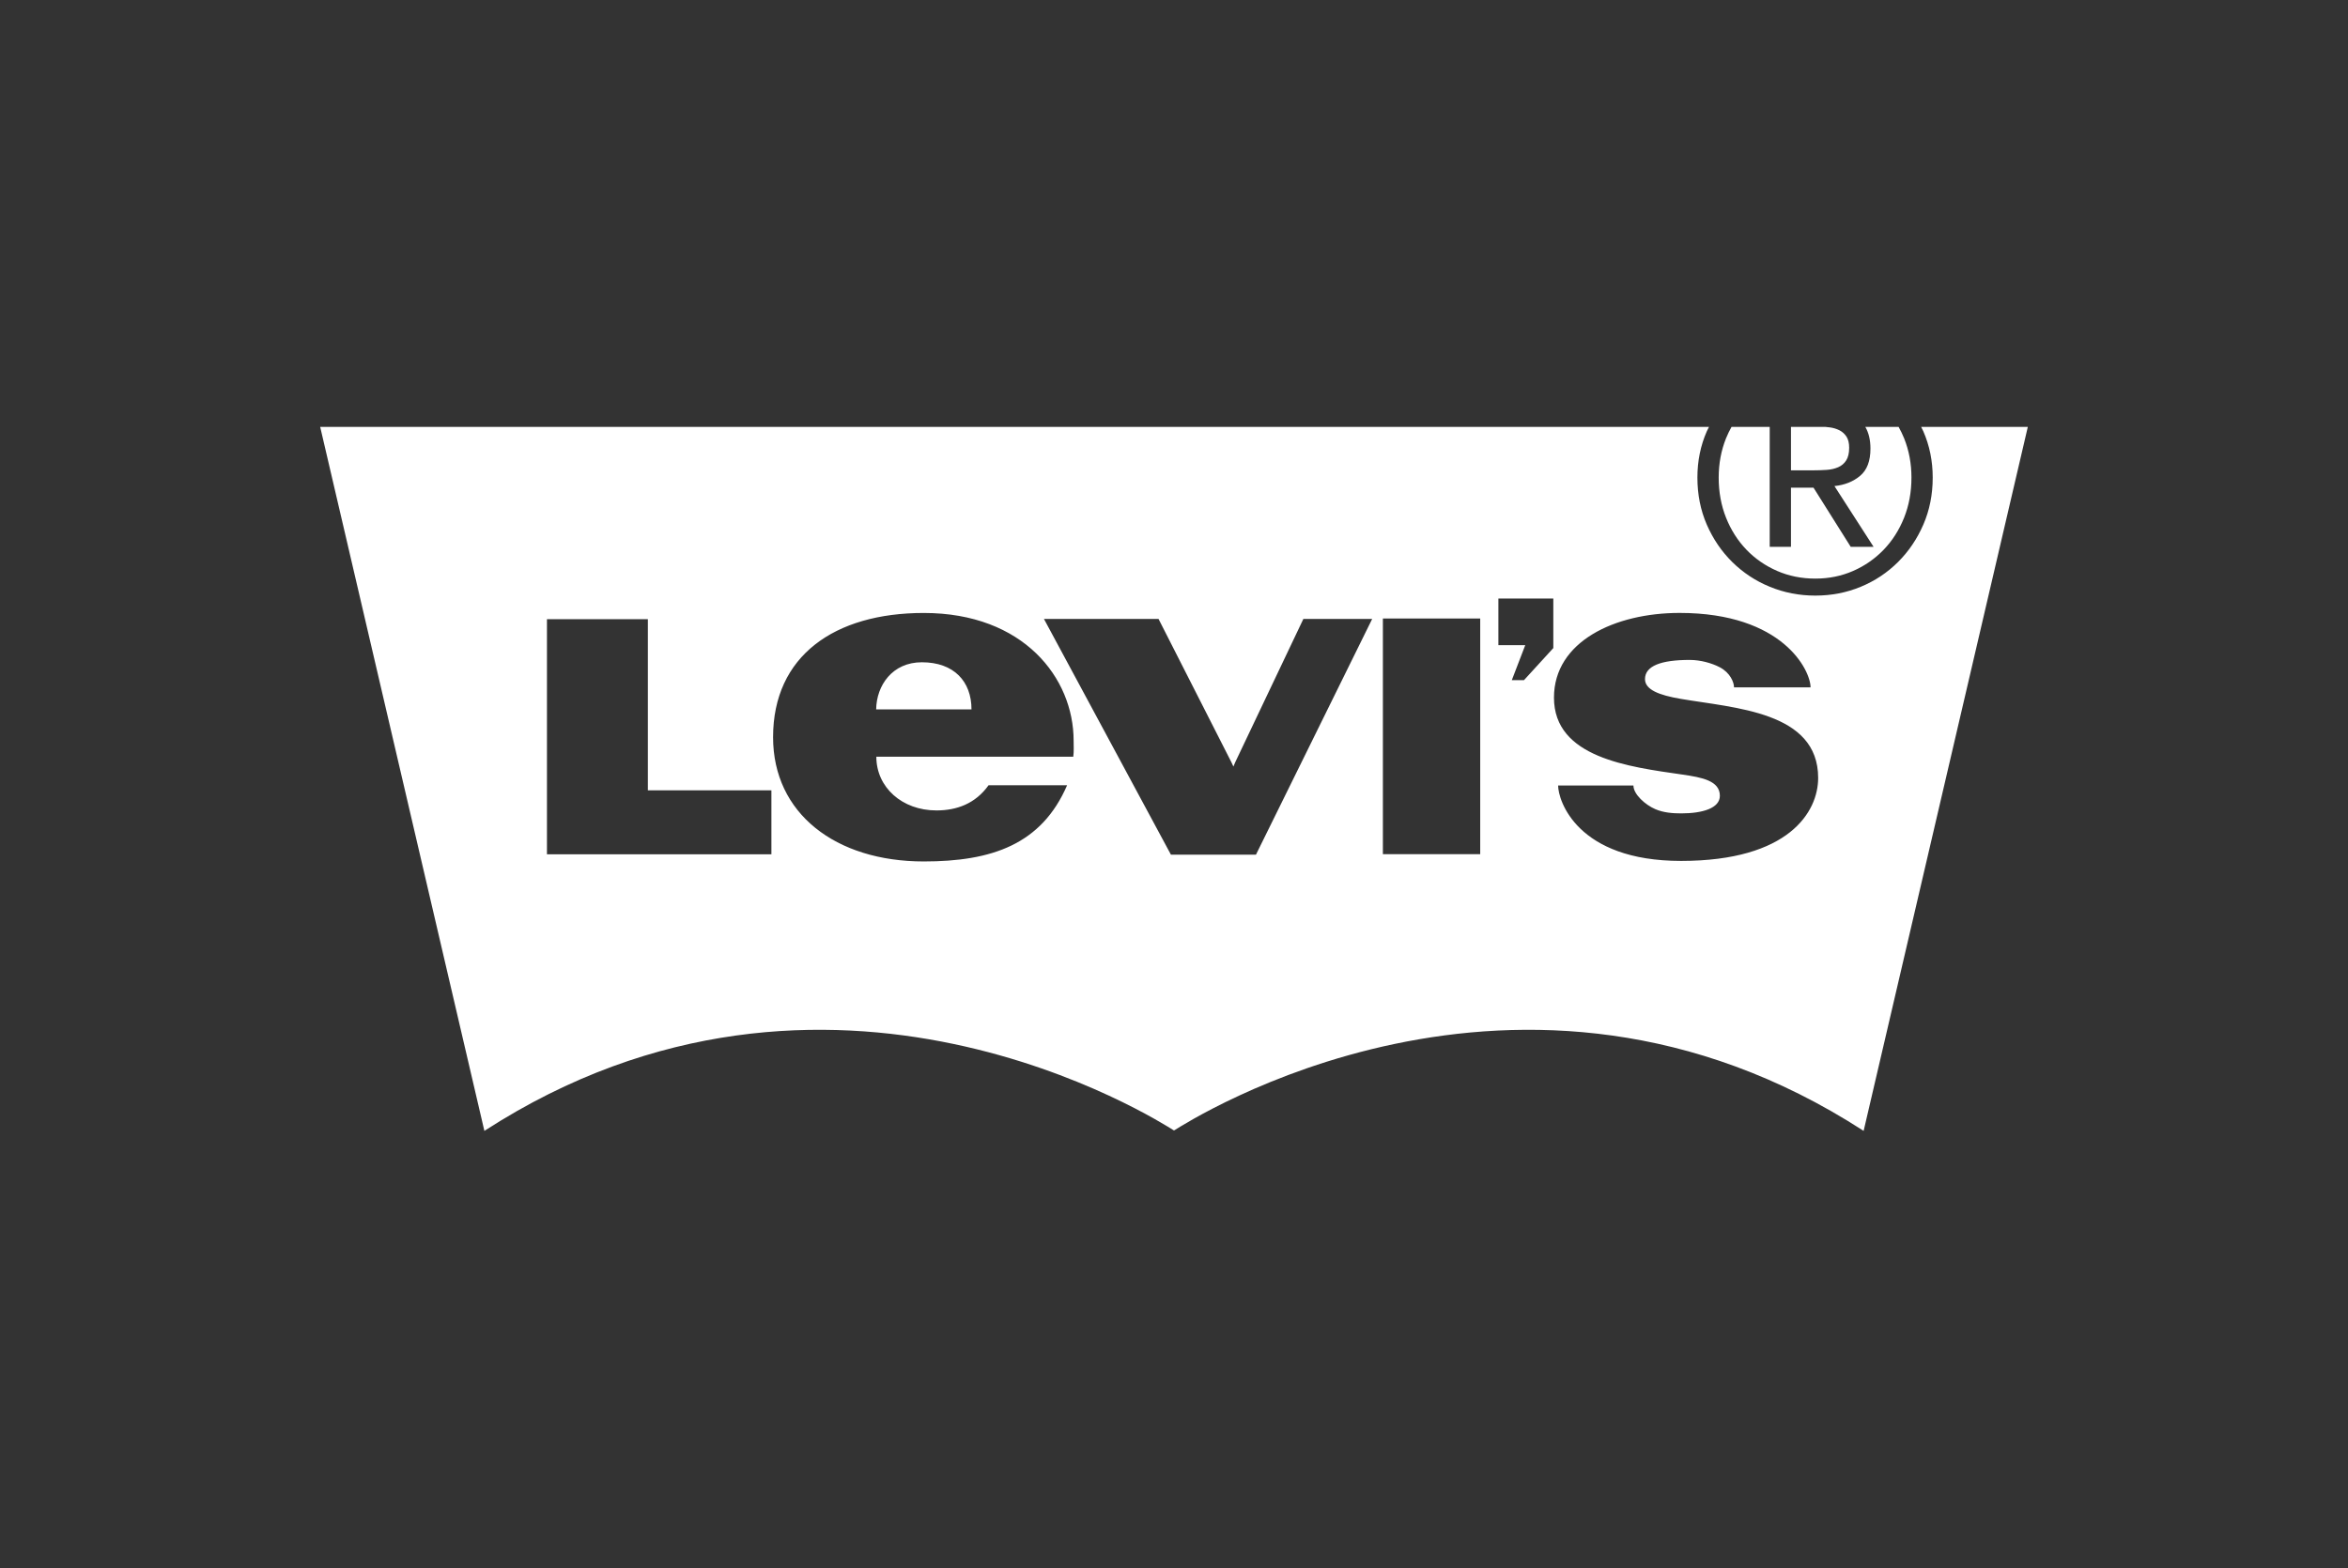 <svg xmlns="http://www.w3.org/2000/svg" width="220" height="147" viewBox="0 0 220 147" fill="none"><rect x="0" y="0" width="220" height="147" fill="#333333" stroke="none"/><g clip-path="url(#clip0_24_1230)"><path d="M171.164 44.038C171.565 44.01 171.921 43.927 172.235 43.789C172.546 43.652 172.797 43.442 172.981 43.154C173.168 42.869 173.261 42.469 173.261 41.959C173.261 41.528 173.176 41.184 173.012 40.926C172.851 40.677 172.629 40.473 172.366 40.336C172.081 40.192 171.773 40.098 171.457 40.058C171.31 40.035 171.163 40.021 171.018 40.009H167.808V44.081H169.889C170.339 44.081 170.764 44.067 171.164 44.038ZM163.63 51.516C164.441 52.361 165.4 53.024 166.504 53.507C167.608 53.989 168.805 54.229 170.093 54.229C171.366 54.229 172.547 53.988 173.642 53.507C174.716 53.039 175.688 52.362 176.501 51.516C177.311 50.671 177.947 49.672 178.407 48.523C178.866 47.371 179.097 46.117 179.097 44.76C179.097 43.444 178.866 42.214 178.407 41.074C178.258 40.709 178.086 40.353 177.893 40.009L174.773 40.009C175.091 40.553 175.255 41.23 175.255 42.047C175.255 43.207 174.933 44.059 174.286 44.597C173.642 45.138 172.842 45.459 171.882 45.557L175.548 51.25H173.406L169.919 45.705H167.808V51.25H165.816V40.009H162.239C162.046 40.353 161.875 40.709 161.725 41.074C161.267 42.214 161.036 43.444 161.036 44.76C161.036 46.119 161.266 47.372 161.725 48.523C162.184 49.672 162.82 50.671 163.63 51.516ZM86.375 62.071C83.596 62.071 82.124 64.254 82.093 66.489H91.026C91.026 63.854 89.368 62.071 86.375 62.071ZM180.005 40.009C180.072 40.148 180.146 40.281 180.209 40.424C180.794 41.762 181.089 43.208 181.089 44.76C181.089 46.356 180.795 47.824 180.209 49.173C179.624 50.516 178.833 51.687 177.835 52.679C176.835 53.675 175.649 54.462 174.346 54.996C173.018 55.546 171.6 55.822 170.093 55.822C168.588 55.822 167.166 55.547 165.829 54.996C164.517 54.463 163.321 53.676 162.31 52.679C161.304 51.686 160.508 50.515 159.922 49.173C159.336 47.824 159.041 46.356 159.041 44.76C159.041 43.208 159.335 41.762 159.922 40.424C159.985 40.281 160.06 40.148 160.127 40.009H30L45.385 105.991C77.687 85.091 108.731 105.176 109.98 105.942H109.983C109.986 105.94 109.989 105.938 109.993 105.936H110.008C110.011 105.938 110.015 105.94 110.017 105.942H110.023C111.269 105.176 142.315 85.091 174.616 105.991L190 40.009H180.005ZM72.278 80.067H51.248V58.03H60.703V74.071H72.278V80.067ZM100.562 70.924H82.11C82.11 73.793 84.523 75.957 87.74 75.957C89.653 75.957 91.395 75.32 92.626 73.597H99.985C97.58 79.158 92.915 80.739 86.555 80.739C78.283 80.739 72.435 76.233 72.435 69.095C72.435 61.471 78.196 57.45 86.555 57.45C95.906 57.45 100.595 63.547 100.595 69.415C100.595 69.905 100.632 70.394 100.562 70.924ZM117.68 80.103H109.712L97.816 58.012H108.552L115.378 71.44L115.566 71.845L115.737 71.44L122.121 58.011H128.568L117.68 80.103ZM138.691 80.059H129.572V57.97H138.691V80.059ZM145.541 60.739L142.794 63.745H141.652L142.911 60.467H140.394V56.096H145.541V60.739ZM157.509 80.689C147.765 80.689 145.991 75.025 145.991 73.621H153.047C153.047 74.446 154.158 75.435 155.095 75.837C155.866 76.169 156.725 76.234 157.529 76.234C159.515 76.234 161.146 75.749 161.146 74.588C161.146 73.175 159.476 72.862 157.635 72.596C152.625 71.869 145.602 71.022 145.602 65.383C145.602 60.123 151.311 57.446 157.371 57.446C167.072 57.446 169.643 62.853 169.643 64.419H162.472C162.472 63.951 162.118 63.054 161.14 62.541C160.415 62.16 159.349 61.851 158.318 61.851C155.639 61.851 154.131 62.412 154.131 63.648C154.131 64.657 155.49 65.157 157.442 65.494C162.535 66.373 170.356 66.678 170.356 72.914C170.355 76.082 167.629 80.689 157.509 80.689Z" fill="white"></path></g><defs><clipPath id="clip0_24_1230"><rect width="160" height="66" fill="white" transform="translate(30 40)"></rect></clipPath></defs></svg>